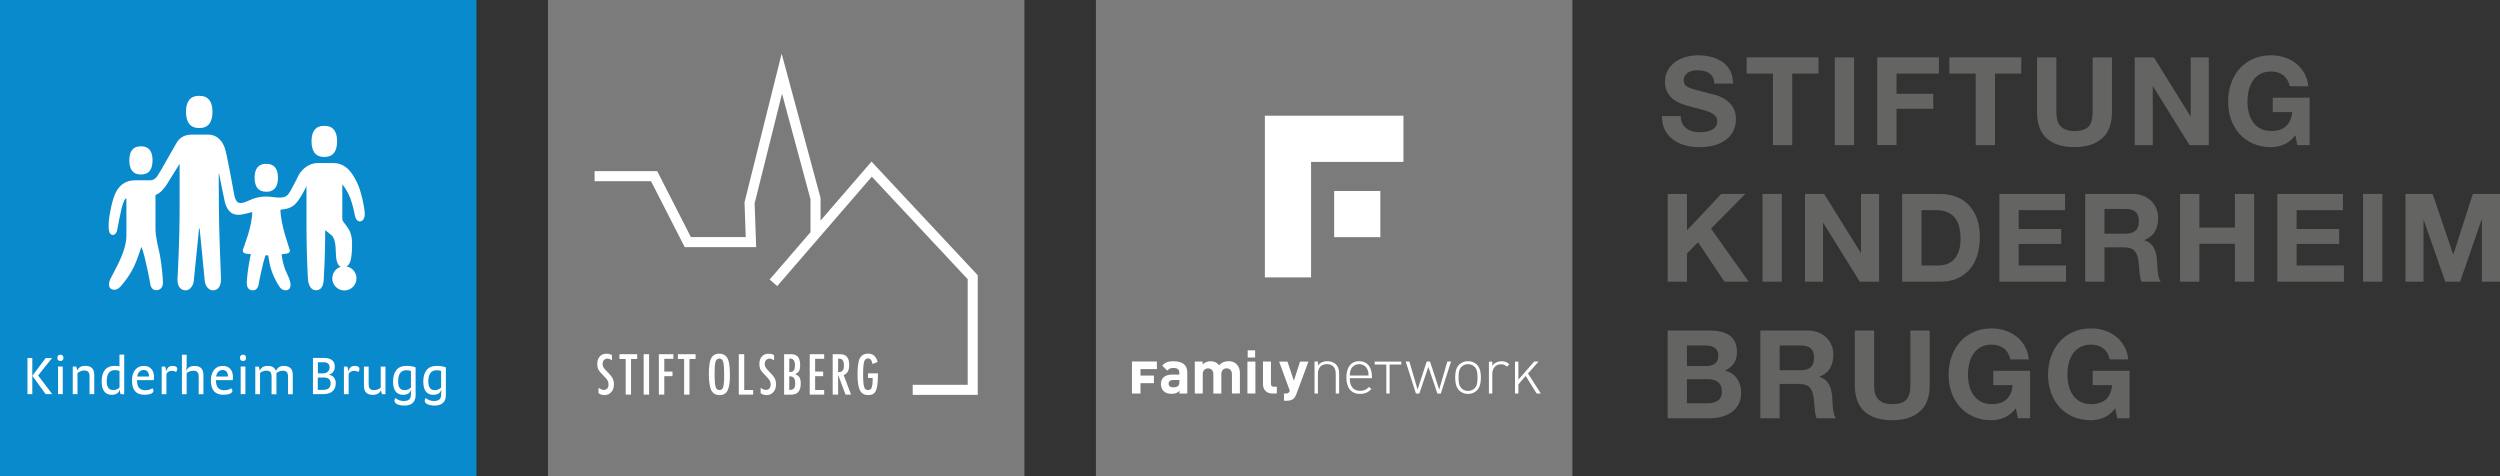 <?xml version="1.0" encoding="UTF-8"?><svg id="grafik" xmlns="http://www.w3.org/2000/svg" viewBox="0 0 743.65 141.73"><rect x="0" y="0" width="743.65" height="141.73" fill="#333333" stroke="none"/><defs><style>.cls-1{fill:#088acc;}.cls-2{fill:#7c7b7c;}.cls-3{fill:#fff;}.cls-4{fill:#646463;}</style></defs><rect class="cls-2" x="162.99" y="0" width="141.73" height="141.73"/><polygon class="cls-3" points="259.24 48.07 244.08 65.61 244.08 58.88 232.51 15.96 221.51 59.97 221.46 60.17 221.83 70.52 205.51 70.52 195.49 50.9 176.87 50.9 176.87 53.89 193.65 53.89 203.68 73.52 224.93 73.52 224.47 60.49 232.62 27.87 241.09 59.27 241.09 69.07 228.93 83.15 231.19 85.1 259.33 52.55 287.85 83.05 287.85 114.46 271.49 114.46 271.49 117.45 290.84 117.45 290.84 81.87 259.24 48.07"/><path class="cls-3" d="M180.91,110.88c-.36-.36-.65-.66-.88-.92-.23-.25-.39-.46-.49-.62-.19-.3-.29-.66-.29-1.08,0-.48.14-.86.41-1.14.27-.3.62-.45,1.04-.45.39,0,.84.18,1.33.53v-1.58c-.52-.28-1.07-.41-1.65-.41-.83,0-1.49.28-1.98.83-.49.55-.73,1.29-.73,2.23,0,.7.12,1.27.37,1.73.13.23.33.51.6.82.27.31.61.67,1.02,1.07.26.26.48.5.66.72.18.22.31.41.41.57.19.35.29.74.29,1.17,0,.5-.12.9-.37,1.19-.25.29-.59.44-1.04.44-.47,0-1-.21-1.57-.63v1.6c.49.38,1.08.57,1.77.57.82,0,1.49-.29,2.02-.88.52-.6.79-1.37.79-2.3,0-.68-.12-1.26-.36-1.74-.24-.49-.69-1.07-1.35-1.74Z"/><polygon class="cls-3" points="184.26 106.78 186.12 106.78 186.12 117.38 187.71 117.38 187.71 106.78 189.53 106.78 189.53 105.36 184.26 105.36 184.26 106.78"/><rect class="cls-3" x="191.46" y="105.36" width="1.62" height="12.02"/><polygon class="cls-3" points="195.98 117.38 197.6 117.38 197.6 111.9 200.04 111.9 200.04 110.53 197.6 110.53 197.6 106.73 200.3 106.73 200.3 105.36 195.98 105.36 195.98 117.38"/><polygon class="cls-3" points="201.64 106.78 203.5 106.78 203.5 117.38 205.09 117.38 205.09 106.78 206.91 106.78 206.91 105.36 201.64 105.36 201.64 106.78"/><path class="cls-3" d="M216.2,106.24c-.49-.69-1.23-1.04-2.24-1.04-1.13,0-1.92.45-2.4,1.34-.47.89-.7,2.4-.7,4.54,0,2.4.24,4.07.71,5,.48.96,1.3,1.44,2.47,1.44s1.9-.45,2.37-1.34c.47-.89.71-2.4.71-4.52,0-1.52-.07-2.67-.22-3.46-.15-.85-.38-1.51-.7-1.97ZM215.12,115.14c-.2.6-.58.9-1.12.9s-.93-.32-1.14-.97c-.2-.68-.3-1.9-.3-3.66,0-1.91.09-3.18.28-3.81.19-.63.58-.94,1.15-.94s.96.34,1.14,1.03c.19.68.28,2.06.28,4.14,0,1.61-.1,2.71-.3,3.31Z"/><polygon class="cls-3" points="221.38 105.36 219.76 105.36 219.76 117.38 224.03 117.38 224.03 116.01 221.38 116.01 221.38 105.36"/><path class="cls-3" d="M229.14,110.88c-.36-.36-.65-.66-.88-.92-.23-.25-.39-.46-.49-.62-.19-.3-.29-.66-.29-1.08,0-.48.14-.86.41-1.14.27-.3.62-.45,1.04-.45.39,0,.84.18,1.33.53v-1.58c-.52-.28-1.07-.41-1.65-.41-.83,0-1.49.28-1.99.83-.49.55-.73,1.29-.73,2.23,0,.7.12,1.27.37,1.73.13.23.33.51.6.82.27.31.61.67,1.02,1.07.26.26.48.5.66.72.18.22.31.41.41.57.19.35.29.74.29,1.17,0,.5-.12.9-.37,1.19-.25.29-.59.44-1.04.44-.47,0-1-.21-1.57-.63v1.6c.49.38,1.08.57,1.77.57.82,0,1.49-.29,2.02-.88.52-.6.79-1.37.79-2.3,0-.68-.12-1.26-.36-1.74-.24-.49-.69-1.07-1.35-1.74Z"/><path class="cls-3" d="M236.5,111.27c.57-.2.96-.5,1.18-.89.22-.39.33-1,.33-1.81,0-2.13-.86-3.2-2.58-3.2h-2.19v12.02h2.12c1.89,0,2.83-1.1,2.83-3.31,0-.8-.12-1.41-.37-1.81-.24-.4-.68-.74-1.33-1ZM234.77,106.67s.04,0,.08,0h.2c.94,0,1.41.65,1.41,1.95,0,.77-.12,1.3-.37,1.61-.25.29-.68.44-1.31.44v-3.98ZM236.15,115.56c-.26.29-.72.43-1.38.43v-4.06c.65,0,1.11.16,1.37.47.27.31.4.84.4,1.61s-.13,1.26-.38,1.55Z"/><polygon class="cls-3" points="240.86 117.38 245.16 117.38 245.16 116.01 242.47 116.01 242.47 111.9 244.86 111.9 244.86 110.53 242.47 110.53 242.47 106.73 245.16 106.73 245.16 105.36 240.86 105.36 240.86 117.38"/><path class="cls-3" d="M252.18,110.56c.29-.52.43-1.21.43-2.07,0-1.12-.27-1.95-.82-2.5-.43-.42-1.09-.63-1.97-.63h-2.13v12.02h1.62v-5.88l2.2,5.88h1.64l-2.21-5.85c.53-.12.95-.45,1.23-.97ZM249.31,110.68v-3.99h.27c.25,0,.47.04.66.12.18.08.33.2.45.37.12.17.2.38.26.65.05.26.08.58.08.96,0,.69-.13,1.18-.39,1.47-.26.29-.7.44-1.33.44Z"/><path class="cls-3" d="M258.17,112.43h1.41v.57c0,1.08-.11,1.86-.32,2.35-.21.46-.57.68-1.08.68-.56,0-.94-.32-1.14-.97-.2-.64-.3-1.88-.3-3.7s.1-3.05.3-3.74c.2-.66.57-1,1.11-1,.39,0,.69.12.89.37.1.12.19.29.27.5.08.22.16.48.23.8l1.51-.63c-.25-.88-.6-1.51-1.04-1.89-.44-.38-1.06-.57-1.84-.57-1.03,0-1.8.39-2.3,1.18-.53.84-.79,2.51-.79,5.04,0,2.21.24,3.78.72,4.71.49.93,1.3,1.4,2.45,1.4s1.87-.42,2.27-1.26c.41-.82.62-2.4.62-4.74v-.47h-2.94v1.37Z"/><rect class="cls-1" y="0" width="141.73" height="141.73"/><rect class="cls-2" x="325.99" width="141.73" height="141.73"/><polygon class="cls-3" points="408.91 108.43 412.37 108.43 412.38 117.06 413.36 117.06 413.36 108.43 416.82 108.43 416.82 107.56 408.91 107.56 408.91 108.43"/><polygon class="cls-3" points="336.71 117.06 339.25 117.06 339.25 113.98 343.24 113.98 343.24 111.72 339.25 111.72 339.25 109.79 344.13 109.79 344.13 107.53 336.71 107.53 336.71 117.06"/><path class="cls-3" d="M349.14,107.45c-1.59,0-2.5.29-3.43,1.31l1.51,1.48c.49-.56.91-.78,1.82-.78,1.26,0,1.77.46,1.77,1.5v.47h-2.24c-2.21,0-3.25,1.24-3.25,2.75,0,.84.27,1.6.78,2.13.56.56,1.35.84,2.42.84s1.7-.27,2.33-.91v.82h2.32v-6.25c0-2.22-1.39-3.35-4.05-3.35ZM350.82,113.55c0,.58-.09.97-.35,1.2-.42.4-.84.46-1.49.46-.93,0-1.37-.44-1.37-1.09s.47-1.08,1.33-1.08h1.88v.51Z"/><path class="cls-3" d="M365.45,107.45c-1.19,0-2.04.36-2.84,1.2-.6-.82-1.46-1.2-2.52-1.2-.88,0-1.75.35-2.37.98v-.88h-2.32v9.5h2.37v-5.74c0-1.29.84-1.73,1.59-1.73s1.57.44,1.57,1.73v5.74h2.37v-5.8c0-1.24.86-1.68,1.58-1.68s1.57.44,1.57,1.73v5.74h2.37v-6.07c0-1.04-.27-1.93-1.04-2.7-.53-.53-1.38-.84-2.33-.84Z"/><rect class="cls-3" x="371.06" y="107.56" width="2.37" height="9.49"/><path class="cls-3" d="M378.06,114.19v-6.64h-2.37v6.78c0,1.35.82,2.72,2.77,2.72h1.35v-2.01h-.91c-.6,0-.84-.29-.84-.86Z"/><path class="cls-3" d="M384.87,113.24l-1.9-5.68h-2.49l3.18,8.65c-.24.69-.51.85-1.18.85h-.55v2.14h.93c.78,0,1.49-.18,2.04-.73.29-.29.51-.69.71-1.22l3.59-9.69h-2.49l-1.83,5.68Z"/><path class="cls-3" d="M394.83,107.43c-1.14,0-2.09.42-2.8,1.24v-1.12h-1.01v9.51h1.01v-5.9c0-1.79.99-2.84,2.68-2.84s2.62,1.01,2.62,2.84v5.9h1.01v-6.07c0-1.13-.36-2.03-.99-2.64-.61-.59-1.46-.91-2.52-.91Z"/><path class="cls-3" d="M404.3,107.43c-2.39,0-3.81,1.81-3.81,4.87s1.42,4.87,4.04,4.87c1.58,0,2.47-.49,3.43-1.46l-.75-.59c-.81.81-1.5,1.14-2.62,1.14-2.01,0-3.1-1.34-3.1-3.75h6.61v-.45c0-2.9-1.44-4.63-3.81-4.63ZM401.49,111.71c.04-.91.1-1.2.34-1.79.41-.99,1.38-1.6,2.47-1.6s2.05.61,2.46,1.6c.24.59.3.89.34,1.79h-5.6Z"/><polygon class="cls-3" points="428.1 115.87 425.38 107.55 424.39 107.55 421.67 115.87 419.24 107.55 418.14 107.55 421.18 117.06 422.2 117.06 424.88 109.13 427.57 117.06 428.59 117.06 431.63 107.55 430.52 107.55 428.1 115.87"/><path class="cls-3" d="M436.68,107.43c-1.07,0-1.97.38-2.64,1.04-1.01,1.01-1.18,2.47-1.18,3.83s.18,2.82,1.18,3.83c.67.67,1.58,1.05,2.64,1.05s1.97-.38,2.64-1.05c1-1.01,1.18-2.47,1.18-3.83s-.18-2.82-1.18-3.83c-.67-.67-1.58-1.04-2.64-1.04ZM438.65,115.48c-.51.51-1.2.81-1.97.81s-1.46-.3-1.97-.81c-.79-.79-.85-2.07-.85-3.17s.06-2.39.85-3.18c.51-.51,1.2-.81,1.97-.81s1.46.3,1.97.81c.79.79.85,2.07.85,3.18s-.06,2.39-.85,3.17Z"/><path class="cls-3" d="M443.9,108.84v-1.26h-1.01v9.48h1.01v-5.83c0-1.54.91-2.88,2.55-2.88.79,0,1.22.18,1.79.75l.73-.73c-.67-.67-1.38-.91-2.29-.91-1.12,0-2.23.49-2.78,1.38Z"/><polygon class="cls-3" points="454.52 111.1 457.65 107.55 456.37 107.55 451.66 112.92 451.66 107.56 450.65 107.56 450.65 117.06 451.66 117.06 451.66 114.34 453.83 111.83 457.1 117.06 458.34 117.06 454.52 111.1"/><rect class="cls-3" x="371.14" y="104.21" width="2.21" height="2.14"/><rect class="cls-3" x="396.86" y="56.81" width="13.74" height="13.74"/><polygon class="cls-3" points="376.25 82.51 389.99 82.51 389.99 48.16 417.47 48.16 417.47 34.42 376.25 34.42 376.25 82.51"/><path class="cls-4" d="M654.22,57.69h-5.74v26.1h5.74v-11.26h10.57v11.26h5.74v-26.1h-5.74v10.02h-10.57v-10.02ZM610.09,106.04c-.59,1.67-.88,3.48-.88,5.43s.29,3.68.88,5.32c.59,1.65,1.43,3.08,2.52,4.3,1.1,1.22,2.44,2.18,4.04,2.87,1.59.69,3.39,1.04,5.39,1.04,1.27,0,2.52-.27,3.77-.79,1.24-.53,2.37-1.44,3.4-2.76l.59,2.96h3.66v-14.12h-10.97v4.28h5.78c-.17,1.83-.77,3.22-1.81,4.19-1.04.96-2.5,1.45-4.41,1.45-1.29,0-2.39-.25-3.29-.75s-1.63-1.16-2.2-1.99c-.56-.83-.97-1.76-1.22-2.8-.25-1.03-.38-2.1-.38-3.2s.13-2.26.38-3.33c.25-1.07.66-2.03,1.22-2.87.56-.84,1.29-1.51,2.2-2.01.9-.5,2-.75,3.29-.75,1.39,0,2.57.37,3.55,1.1.97.73,1.63,1.83,1.97,3.29h5.49c-.15-1.49-.55-2.8-1.21-3.95s-1.49-2.11-2.5-2.89c-1.01-.78-2.15-1.37-3.4-1.77-1.26-.4-2.55-.6-3.89-.6-2,0-3.8.35-5.39,1.06-1.6.71-2.94,1.68-4.04,2.93-1.1,1.24-1.94,2.7-2.52,4.37M600.48,78.97v-6.4h12.65v-4.46h-12.65v-5.6h13.78v-4.82h-19.52v26.1h19.82v-4.82h-14.07ZM580.51,106.04c-.59,1.67-.88,3.48-.88,5.43s.29,3.68.88,5.32c.59,1.65,1.43,3.08,2.53,4.3,1.1,1.22,2.44,2.18,4.04,2.87,1.6.69,3.39,1.04,5.4,1.04,1.27,0,2.52-.27,3.76-.79,1.24-.53,2.38-1.44,3.4-2.76l.59,2.96h3.66v-14.12h-10.97v4.28h5.78c-.17,1.83-.77,3.22-1.81,4.19-1.03.96-2.5,1.45-4.4,1.45-1.29,0-2.39-.25-3.29-.75-.9-.5-1.64-1.16-2.2-1.99-.56-.83-.97-1.76-1.23-2.8-.25-1.03-.38-2.1-.38-3.2s.13-2.26.38-3.33c.26-1.07.67-2.03,1.23-2.87.56-.84,1.29-1.51,2.2-2.01.9-.5,2-.75,3.29-.75,1.39,0,2.57.37,3.55,1.1.97.73,1.63,1.83,1.97,3.29h5.48c-.15-1.49-.55-2.8-1.21-3.95s-1.5-2.11-2.5-2.89c-1.01-.78-2.15-1.37-3.4-1.77-1.26-.4-2.55-.6-3.89-.6-2,0-3.8.35-5.4,1.06-1.59.71-2.94,1.68-4.04,2.93-1.1,1.24-1.94,2.7-2.53,4.37M557.48,98.31h-5.74v16.23c0,3.56.97,6.19,2.91,7.9,1.94,1.7,4.67,2.56,8.21,2.56s6.22-.86,8.19-2.58c1.98-1.72,2.96-4.35,2.96-7.88v-16.23h-5.74v16.23c0,1.95-.39,3.38-1.17,4.3-.78.92-2.2,1.37-4.24,1.37-1.17,0-2.1-.17-2.8-.49-.69-.33-1.24-.75-1.63-1.28-.39-.53-.64-1.13-.77-1.81-.12-.68-.18-1.38-.18-2.08v-16.23ZM535.66,102.77c1.32,0,2.31.29,2.96.86.65.57.99,1.49.99,2.76s-.33,2.26-.99,2.85c-.66.59-1.65.88-2.96.88h-6.29v-7.35h6.29ZM537.7,98.31h-14.07v26.1h5.74v-10.2h5.74c1.44,0,2.47.32,3.11.95.63.63,1.05,1.63,1.24,3,.15,1.05.25,2.14.33,3.29.07,1.15.27,2.13.58,2.96h5.74c-.27-.37-.47-.81-.6-1.34-.14-.53-.23-1.08-.29-1.66-.06-.59-.11-1.16-.13-1.72-.02-.56-.05-1.05-.07-1.46-.05-.66-.14-1.32-.27-1.97-.14-.66-.35-1.26-.64-1.81-.29-.55-.67-1.02-1.13-1.43-.46-.4-1.05-.7-1.76-.89v-.07c1.46-.59,2.52-1.44,3.16-2.56.65-1.12.97-2.45.97-3.98,0-1-.17-1.93-.53-2.8-.35-.86-.87-1.63-1.53-2.29-.67-.66-1.48-1.18-2.42-1.55-.94-.38-1.99-.57-3.16-.57M524.28,83.79h5.74v-26.1h-5.74v26.1ZM507.17,102.77c.51,0,1.01.04,1.48.13.48.08.89.24,1.26.46.37.22.66.53.88.91.22.39.33.89.33,1.5,0,1.1-.33,1.89-.99,2.38-.66.49-1.5.73-2.52.73h-5.81v-6.11h5.37ZM501.8,112.79h6.25c1.24,0,2.24.29,3,.86.76.57,1.13,1.53,1.13,2.87,0,.68-.11,1.24-.35,1.68-.23.44-.54.79-.93,1.04-.39.25-.84.44-1.35.55-.51.11-1.05.17-1.61.17h-6.14v-7.17ZM508.34,98.31h-12.29v26.1h12.65c1.17,0,2.31-.15,3.42-.44,1.11-.29,2.09-.75,2.96-1.35.86-.61,1.55-1.4,2.07-2.36.51-.96.77-2.1.77-3.42,0-1.63-.4-3.03-1.19-4.19-.79-1.16-1.99-1.97-3.6-2.43,1.17-.56,2.05-1.28,2.65-2.16.59-.88.89-1.97.89-3.29,0-1.22-.2-2.24-.6-3.07-.4-.83-.97-1.5-1.7-1.99-.73-.5-1.61-.86-2.63-1.08-1.02-.22-2.16-.33-3.4-.33M501.14,25.11c-.19-.32-.29-.73-.29-1.24,0-.56.12-1.03.37-1.39.24-.37.56-.67.93-.91.38-.24.8-.41,1.26-.51.46-.1.92-.15,1.39-.15.71,0,1.36.06,1.96.18.6.13,1.13.33,1.59.62.46.29.83.69,1.11,1.21.28.51.45,1.16.49,1.94h5.55c0-1.51-.29-2.8-.86-3.86-.57-1.06-1.35-1.93-2.32-2.61-.98-.68-2.09-1.18-3.35-1.48-1.26-.3-2.56-.46-3.93-.46-1.17,0-2.34.16-3.51.48-1.17.32-2.22.8-3.15,1.46-.92.66-1.67,1.48-2.25,2.47-.57.99-.86,2.15-.86,3.49,0,1.19.22,2.21.68,3.06.45.84,1.04,1.54,1.77,2.1.73.56,1.56,1.02,2.48,1.37.92.35,1.88.65,2.85.89.95.27,1.89.51,2.82.73.93.22,1.76.48,2.49.77s1.32.66,1.77,1.1c.45.44.68,1.01.68,1.72,0,.66-.17,1.2-.51,1.63-.34.43-.77.76-1.28,1-.51.24-1.06.41-1.65.49-.59.09-1.13.13-1.64.13-.76,0-1.49-.09-2.2-.27-.7-.18-1.32-.46-1.85-.84-.53-.38-.94-.87-1.26-1.48-.32-.61-.47-1.35-.47-2.23h-5.56c-.02,1.61.27,3,.88,4.17.61,1.17,1.43,2.13,2.47,2.89,1.03.76,2.23,1.31,3.58,1.66,1.35.35,2.75.53,4.19.53,1.78,0,3.35-.21,4.7-.62,1.35-.41,2.48-1,3.4-1.74.91-.74,1.6-1.63,2.07-2.65.46-1.02.69-2.13.69-3.33,0-1.46-.31-2.66-.93-3.6-.62-.94-1.36-1.69-2.21-2.24-.86-.56-1.71-.97-2.58-1.23-.86-.26-1.54-.43-2.03-.53-1.63-.41-2.96-.76-3.97-1.03-1.01-.27-1.8-.54-2.37-.8-.57-.27-.96-.56-1.15-.88M508.97,68l10.2-10.31h-7.16l-10.2,10.82v-10.82h-5.74v26.1h5.74v-8.41l3.29-3.33,7.86,11.74h7.2l-11.19-15.79ZM533.13,21.89h7.82v-4.83h-21.39v4.83h7.82v21.28h5.74v-21.28ZM545.78,43.17h5.74v-26.1h-5.74v26.1ZM553.57,57.69v17.51h-.07l-10.89-17.51h-5.7v26.1h5.37v-17.48h.08l10.85,17.48h5.74v-26.1h-5.38ZM564.13,21.89h12.62v-4.83h-18.35v26.1h5.74v-10.79h10.93v-4.46h-10.93v-6.03ZM581.54,64.85c.59.75,1,1.66,1.26,2.72.25,1.06.38,2.24.38,3.56,0,1.44-.18,2.66-.54,3.66-.37,1-.86,1.81-1.46,2.43-.61.62-1.31,1.07-2.09,1.34-.78.27-1.58.4-2.41.4h-5.12v-16.46h4.09c1.42,0,2.6.2,3.57.6.96.4,1.73.98,2.32,1.74M581.78,58.49c-1.45-.53-3.02-.8-4.7-.8h-11.26v26.1h11.26c2,0,3.73-.33,5.21-1,1.48-.67,2.71-1.59,3.69-2.76.99-1.17,1.72-2.56,2.21-4.17.49-1.61.73-3.36.73-5.27,0-2.17-.3-4.06-.89-5.67-.6-1.61-1.43-2.95-2.49-4.02-1.06-1.07-2.31-1.88-3.76-2.42M593.42,21.89h7.83v-4.83h-21.39v4.83h7.83v21.28h5.74v-21.28ZM625.26,41.18c1.98-1.72,2.96-4.35,2.96-7.88v-16.23h-5.74v16.23c0,1.95-.39,3.38-1.17,4.3-.78.91-2.2,1.37-4.24,1.37-1.17,0-2.1-.16-2.8-.49-.69-.33-1.24-.76-1.63-1.28-.39-.52-.64-1.13-.76-1.81-.13-.68-.19-1.37-.19-2.08v-16.23h-5.74v16.23c0,3.56.97,6.19,2.91,7.89,1.94,1.71,4.67,2.56,8.21,2.56s6.22-.86,8.19-2.58M636.23,65.77c0,1.32-.33,2.26-.99,2.85-.66.59-1.64.88-2.96.88h-6.29v-7.35h6.29c1.32,0,2.3.29,2.96.86.66.57.99,1.5.99,2.76M637.49,58.25c-.94-.38-1.99-.57-3.16-.57h-14.07v26.1h5.74v-10.2h5.74c1.44,0,2.47.32,3.1.95.64.64,1.05,1.63,1.24,3,.15,1.05.25,2.15.33,3.29.07,1.15.27,2.13.58,2.96h5.74c-.27-.37-.47-.81-.6-1.34-.14-.52-.23-1.08-.29-1.66-.06-.58-.11-1.16-.13-1.72-.02-.56-.05-1.05-.07-1.46-.05-.66-.14-1.32-.27-1.97-.14-.66-.35-1.26-.64-1.81-.29-.55-.67-1.02-1.13-1.43-.46-.4-1.05-.7-1.76-.9v-.07c1.46-.59,2.52-1.44,3.16-2.56.65-1.12.97-2.45.97-3.99,0-1-.18-1.93-.53-2.8-.35-.86-.87-1.62-1.54-2.28-.67-.66-1.47-1.18-2.41-1.56M651.29,43.17h5.74v-26.1h-5.38v17.51h-.07l-10.89-17.51h-5.7v26.1h5.37v-17.48h.08l10.85,17.48ZM683.36,43.17h3.66v-14.11h-10.97v4.28h5.78c-.17,1.83-.77,3.23-1.81,4.19-1.04.96-2.5,1.44-4.41,1.44-1.29,0-2.39-.25-3.29-.75-.9-.5-1.63-1.16-2.19-1.99-.56-.83-.97-1.76-1.23-2.8-.25-1.04-.38-2.1-.38-3.2s.13-2.26.38-3.33c.25-1.07.66-2.03,1.23-2.87.56-.84,1.29-1.51,2.19-2.01.9-.5,2-.75,3.29-.75,1.39,0,2.57.37,3.55,1.1.97.73,1.63,1.83,1.97,3.29h5.49c-.15-1.49-.55-2.8-1.21-3.95-.65-1.15-1.49-2.11-2.5-2.89-1.01-.78-2.15-1.37-3.4-1.77-1.26-.4-2.56-.6-3.9-.6-2,0-3.8.35-5.39,1.06-1.6.71-2.94,1.68-4.04,2.93-1.1,1.24-1.94,2.7-2.52,4.37-.59,1.67-.88,3.48-.88,5.43s.29,3.67.88,5.32c.59,1.64,1.43,3.07,2.52,4.3,1.1,1.22,2.44,2.18,4.04,2.87,1.59.7,3.39,1.04,5.39,1.04,1.27,0,2.52-.26,3.77-.78,1.24-.53,2.37-1.45,3.4-2.76l.59,2.96ZM677.4,83.79h19.82v-4.82h-14.07v-6.4h12.65v-4.46h-12.65v-5.6h13.78v-4.82h-19.52v26.1ZM702.92,83.79h5.74v-26.1h-5.74v26.1ZM743.65,83.79v-26.1h-8.08l-5.78,17.95h-.07l-6.11-17.95h-8.08v26.1h5.37v-18.32h.07l6.4,18.32h4.42l6.4-18.5h.07v18.5h5.37Z"/><path class="cls-3" d="M35.55,108.98c-.15-.03-.35-.07-.59-.1s-.52-.05-.84-.05c-1.29,0-2.26.4-2.91,1.21-.65.8-.97,1.95-.97,3.44,0,.59.06,1.13.17,1.62.11.49.29.9.53,1.25.24.34.55.61.93.8.38.19.83.29,1.36.29,1.22,0,2-.45,2.31-1.34h.12c0,.2.04.4.07.6.04.2.1.39.17.55h1.05v-11.77h-1.41v3.51h.01ZM35.55,115.3c-.25.22-.53.39-.84.52s-.65.2-1.03.2c-.71,0-1.21-.23-1.5-.7-.29-.47-.44-1.1-.44-1.91,0-1.15.21-1.99.64-2.52.43-.53,1.02-.8,1.77-.8.57,0,1.04.09,1.4.26v4.94h0Z"/><path class="cls-3" d="M131.4,108.95c-.47-.08-.97-.11-1.51-.11-1.34,0-2.33.41-2.99,1.23-.66.82-.99,1.98-.99,3.46,0,.59.06,1.12.17,1.6.11.48.29.89.52,1.23.23.34.54.61.92.8s.83.28,1.36.28c1.24,0,2.01-.45,2.33-1.36h.13c-.06.26-.13.7-.13,1.24,0,1.04-.32,1.96-2.12,1.96-1.06,0-1.8-.35-2.42-.87-.16.12-.33.42-.33.79,0,.82,1.07,1.44,3,1.44s3.29-.97,3.29-3.04v-8.31c-.35-.15-.76-.27-1.23-.34ZM131.22,115.32c-.25.21-.53.38-.84.52s-.65.21-1.03.21c-.71,0-1.21-.23-1.5-.69-.29-.46-.44-1.09-.44-1.9,0-1.14.21-1.98.63-2.52.42-.54,1.03-.81,1.81-.81.57,0,1.02.08,1.36.23v4.97h0Z"/><path class="cls-3" d="M27.33,109.45c-.23-.21-.51-.37-.83-.47s-.69-.15-1.09-.15c-.69,0-1.22.12-1.6.37-.38.25-.64.56-.79.93h-.1c-.02-.38-.11-.75-.26-1.1h-1.02v8.21h1.41v-6.26c.23-.2.51-.37.85-.53.33-.16.73-.24,1.19-.24.55,0,.94.14,1.18.43.24.28.36.73.36,1.35v5.25h1.41v-5.71c0-.48-.06-.89-.18-1.24-.12-.34-.3-.62-.53-.84Z"/><path class="cls-3" d="M45.07,109.79c-.25-.29-.57-.53-.94-.7-.38-.17-.82-.25-1.34-.25-.55,0-1.04.1-1.48.3-.44.2-.81.49-1.11.87-.3.38-.53.83-.7,1.37-.16.54-.25,1.13-.25,1.79,0,1.41.31,2.48.93,3.19.62.72,1.56,1.07,2.82,1.07.34,0,.67-.02.99-.07.32-.05.6-.12.85-.22s.44-.22.59-.37.22-.32.22-.52c0-.27-.1-.52-.3-.76-.25.15-.55.29-.9.41-.35.12-.77.18-1.26.18-.78,0-1.37-.23-1.79-.68-.42-.45-.64-1.23-.66-2.32h4.99c.02-.13.04-.27.06-.43.02-.15.02-.32.02-.49,0-.47-.06-.91-.18-1.32-.12-.41-.31-.76-.56-1.06h0ZM40.8,112.01c.12-.68.36-1.17.73-1.49.37-.31.77-.47,1.21-.47.5,0,.89.17,1.17.5s.42.82.42,1.45h-3.53,0Z"/><polygon class="cls-3" points="8.17 106.49 8.17 117.24 9.61 117.24 9.61 111.78 9.61 106.49 8.17 106.49"/><path class="cls-3" d="M17.97,105.5c-.28,0-.51.09-.67.26-.16.17-.25.4-.25.69s.08.51.25.68c.16.17.39.25.67.25s.49-.09.66-.25c.16-.17.25-.4.25-.68s-.08-.51-.25-.69-.38-.26-.66-.26Z"/><path class="cls-3" d="M51.31,108.85c-.55,0-.96.14-1.25.42-.28.28-.48.63-.57,1.04h-.1c0-.23-.04-.44-.08-.64s-.1-.4-.18-.62h-1.03v8.22h1.41v-6.06c.17-.32.39-.55.69-.69s.6-.21.9-.21.57.03.76.1.36.15.5.26c.12-.13.21-.28.27-.45s.09-.33.09-.48c0-.27-.11-.49-.34-.65-.22-.16-.58-.24-1.08-.24h.01Z"/><polygon class="cls-3" points="15.49 106.49 13.6 106.49 9.61 111.78 13.58 117.24 15.54 117.24 11.34 111.68 15.49 106.49"/><rect class="cls-3" x="17.26" y="109.03" width="1.41" height="8.21"/><path class="cls-3" d="M97.89,111.51v-.05c.52-.19.94-.47,1.24-.86.3-.39.45-.93.45-1.62,0-.43-.07-.8-.22-1.11s-.36-.57-.63-.77c-.28-.2-.6-.36-.97-.46s-.79-.16-1.25-.16h-3.42v10.75h3.24c.52,0,1.01-.07,1.44-.21.44-.14.81-.34,1.12-.61.31-.27.56-.6.73-1.01.17-.41.26-.88.26-1.41,0-.62-.17-1.17-.5-1.64s-.84-.76-1.5-.85h0ZM94.54,107.75h1.81c.53,0,.94.13,1.24.39.3.26.45.64.45,1.13,0,.3-.06.56-.16.78-.11.22-.25.41-.43.56-.18.15-.39.26-.63.34-.24.08-.49.11-.75.11h-1.51v-3.32h-.02ZM97.78,115.5c-.38.31-.89.46-1.54.46h-1.71v-3.66h1.89c.57,0,1.03.14,1.39.43s.53.71.53,1.26c0,.7-.19,1.2-.57,1.51h.01Z"/><path class="cls-3" d="M84.52,108.84c-.69,0-1.21.13-1.57.39s-.62.58-.8.98h-.12c-.19-.44-.47-.78-.85-1.01-.38-.24-.89-.35-1.53-.35-.69,0-1.21.12-1.57.37-.35.25-.61.56-.76.93h-.1c-.02-.38-.11-.75-.26-1.1h-1.02v8.21h1.41v-6.3c.23-.19.5-.35.81-.49s.69-.21,1.12-.21c.56,0,.95.15,1.17.44s.33.75.33,1.37v5.2h1.45v-6.3c.23-.19.5-.35.81-.49s.69-.21,1.13-.21c.56,0,.95.15,1.17.44s.34.75.34,1.37v5.2h1.41v-5.71c0-.97-.23-1.67-.68-2.08-.46-.41-1.09-.62-1.9-.62v-.03Z"/><path class="cls-3" d="M113.24,115.34c-.24.2-.53.36-.86.5-.34.14-.71.21-1.14.21-.56,0-.96-.14-1.21-.43-.25-.28-.37-.74-.37-1.36v-5.22h-1.41v5.71c0,.48.06.9.18,1.24s.3.62.53.84c.23.21.5.37.83.47.32.1.69.15,1.09.15.69,0,1.22-.13,1.6-.38s.64-.56.8-.92h.1c.01.19.04.37.08.56.04.19.11.37.18.54h1.02v-8.21h-1.41v6.3h0Z"/><path class="cls-3" d="M105.52,108.85c-.55,0-.96.14-1.25.42-.28.28-.48.63-.58,1.04h-.1c-.01-.23-.04-.44-.08-.64s-.1-.4-.18-.62h-1.03v8.22h1.41v-6.06c.16-.32.39-.55.69-.69s.6-.21.9-.21.57.03.76.1.36.15.5.26c.12-.13.21-.28.27-.45s.09-.33.09-.48c0-.27-.11-.49-.34-.65-.22-.16-.58-.24-1.08-.24h.02Z"/><path class="cls-3" d="M72.29,105.5c-.28,0-.51.09-.67.26-.16.17-.25.4-.25.69s.08.51.25.68c.16.17.39.25.67.25s.49-.09.66-.25c.16-.17.25-.4.25-.68s-.08-.51-.25-.69c-.16-.18-.38-.26-.66-.26Z"/><path class="cls-3" d="M59.81,109.48c-.23-.22-.51-.38-.83-.48-.32-.1-.69-.15-1.09-.15-.69,0-1.22.13-1.6.38-.38.25-.64.56-.8.94h-.11c.05-.25.09-.52.11-.8.02-.28.03-.65.03-1.08v-2.77h-1.41v11.74h1.41v-6.29c.24-.19.53-.35.86-.49s.72-.21,1.14-.21c.56,0,.96.15,1.21.43.25.29.37.75.37,1.37v5.19h1.41v-5.68c0-.48-.06-.89-.18-1.24s-.29-.63-.52-.85h0Z"/><path class="cls-3" d="M68.55,109.79c-.25-.29-.57-.53-.94-.7-.38-.17-.82-.25-1.34-.25-.55,0-1.04.1-1.48.3-.44.2-.81.49-1.11.87-.3.38-.53.83-.7,1.37s-.25,1.13-.25,1.79c0,1.41.31,2.48.93,3.19.62.72,1.56,1.07,2.82,1.07.34,0,.67-.02.99-.07s.6-.12.85-.22.44-.22.59-.37c.15-.15.22-.32.22-.52,0-.27-.1-.52-.3-.76-.25.15-.55.29-.9.41s-.77.18-1.26.18c-.78,0-1.37-.23-1.79-.68s-.63-1.23-.66-2.32h4.99c.02-.13.04-.27.06-.43.02-.15.02-.32.02-.49,0-.47-.06-.91-.18-1.32-.12-.41-.31-.76-.56-1.06h0ZM64.28,112.01c.12-.68.36-1.17.73-1.49.37-.31.77-.47,1.21-.47.5,0,.89.17,1.17.5s.42.82.42,1.45h-3.53Z"/><path class="cls-3" d="M120.9,108.84c-1.34,0-2.33.41-2.99,1.23-.66.82-.99,1.98-.99,3.46,0,.59.06,1.12.17,1.6.11.48.29.89.53,1.23.23.34.54.61.92.8s.83.28,1.35.28c1.24,0,2.01-.45,2.33-1.36h.13c-.05.26-.13.7-.13,1.24,0,1.04-.32,1.96-2.12,1.96-1.06,0-1.8-.35-2.42-.87-.16.12-.33.42-.33.79,0,.82,1.07,1.44,3,1.44s3.28-.97,3.28-3.04v-8.31c-.35-.15-.76-.27-1.23-.34-.47-.08-.97-.11-1.51-.11h.01ZM122.23,115.32c-.25.21-.53.38-.84.52s-.65.21-1.03.21c-.71,0-1.21-.23-1.5-.69s-.43-1.09-.43-1.9c0-1.14.21-1.98.63-2.52.42-.54,1.03-.81,1.82-.81.57,0,1.02.08,1.36.23v4.97h-.01Z"/><rect class="cls-3" x="71.59" y="109.03" width="1.41" height="8.21"/><path class="cls-3" d="M59.13,38.08h.27c2.54,0,3.8-1.73,3.8-4.77v-.16c0-2.91-1.26-4.64-3.8-4.64h-.27c-2.54,0-3.8,1.73-3.8,4.64v.16c0,3.04,1.26,4.77,3.8,4.77Z"/><path class="cls-3" d="M41.8,51.9h.24c2.22,0,3.33-1.51,3.33-4.17v-.14c0-2.55-1.1-4.06-3.33-4.06h-.24c-2.22,0-3.33,1.51-3.33,4.06v.14c0,2.66,1.1,4.17,3.33,4.17Z"/><path class="cls-3" d="M79.09,57.03h.24c2.24,0,3.35-1.49,3.35-4.13v-.14c0-2.52-1.11-4.02-3.35-4.02h-.24c-2.24,0-3.35,1.5-3.35,4.02v.14c0,2.63,1.11,4.13,3.35,4.13Z"/><path class="cls-3" d="M108.48,63.16c-.2-2.36-1.16-6.47-2.08-8.45-1.26-2.7-3.19-6.2-7.19-6.2h-4.82c-1.57,0-3.53.79-5.07,2.82-.71.93-2.63,5.43-3.72,6.61-1.4,1.52-4.47.51-6.11.53h-.59c-1.14,0-2.61.29-3.65.67-1.52.56-3.23,1.68-4.44,1.08-1.05-.52-1.29-3.23-1.49-4.19-.19-.96-1.83-10.19-2.44-11.97-.79-2.32-2.49-4.02-4.92-4.02h-4.89c-2.31,0-3.7,1.02-4.52,2.41-1.34,2.26-5.06,8.96-5.66,9.8-.58.85-1.25,1.38-2.31,1.38-1.93,0-3.91,0-4.41,0-3.08-.01-4.85,1.74-5.85,3.86-1.02,2.12-1.86,6.83-1.96,8.25,0,.08-.01.16-.01.24-.08,1.32-.04,2.17.1,2.76.13.59.44.99.84,1.11.66.2,1.36-.37,1.55-1.37.31-1.63.98-5.13,1.34-6.55.23-.9.85-2.94,1.42-2.94v11.26c0,2.42-1.17,5.67-2.37,8.07-1.2,2.41-1.87,3.66-2.22,4.31-.89,1.68-.69,2.89.07,3.31,1.14.63,2.18-.04,2.8-.74,1.08-1.21,2.7-3.32,3.8-5.51.97-1.94,1.98-5.07,2.38-6.27.53,1.12,1.24,4.12,1.66,6.11.55,2.54.82,3.87.96,4.88.14,1.01.73,2.03,1.99,1.9,1.12-.11,1.84-.89,1.79-2.44-.03-.98-.29-4.77-.87-7.86-.57-3.01-1.35-5.33-1.34-8.06,0-2.23,0-9.94,0-9.94,1.42-.56,2.46-1.73,3.45-3.28.98-1.55,3.73-6.01,3.73-6.01v12.79c0,10.4-.56,20.05-.63,21.34-.1,1.81.55,3.52,2.47,3.52,1.22,0,2.22-1.43,2.35-2.67.13-1.33,1.56-15.41,1.59-15.69h.18c.22,1.98,1.53,15.67,1.53,15.69.25,1.58,1.24,2.66,2.4,2.66,1.83,0,2.51-1.58,2.41-3.78-.08-1.75-.62-14.97-.62-21.07l-.05-9.92h.09s1.43,7.25,1.74,8.53c.49,1.98,1.55,3.07,2.29,3.41,1.28.59,2.55.32,3.23.19.78-.15,2.62-.64,2.62-.64,0,4.28-2.57,10.46-2.76,11.17-.19.72.21,1.11,1.11,1.23.35.04.89.08,1.24.12-.12.53-.23,1.06-.34,1.63-.58,3.09-.84,5.7-.87,6.68-.05,1.55.48,2.33,1.6,2.44,1.26.12,1.82-.89,1.96-1.9.14-1.01.27-1.52.83-4.06.29-1.41.74-3.16,1.17-4.45.07,0,.52,0,.81.03.24,1.49.52,3.38,1.15,4.98.8,2.03,1.46,3.26,2.27,4.42.54.77,1.64,1.34,2.63.74.9-.54.64-2.05.16-3.31-.26-.69-1.14-2.46-1.4-3.28-.39-1.23-.66-2.54-.82-3.88.45-.06.95-.11,1.29-.16.95-.14,1.3-.51,1.11-1.23-.19-.72-2.74-7.6-2.74-11.88,1.34-.1,3.06-.37,4.3-1.57,1.66-1.61,3.44-5.43,3.44-5.43v12.44c0,6.26.31,13.54.45,15.31.13,1.6.84,3.23,2.36,3.23,1.69,0,2.22-1.48,2.32-3.23.1-1.75.42-7.02.45-14.66,0,0,1.24.99,1.84,1.49.74.62,1.1,1.97,1.21,3.25.1,1.21.08,2.33.2,3.48.11,1.17.54,2.33,1.38,2.68-1.47.45-2.54,1.82-2.54,3.44,0,1.99,1.61,3.6,3.6,3.6s3.6-1.61,3.6-3.6c0-1.78-1.3-3.26-3-3.54.79-.39,1.23-1.27,1.41-2.54,0-.01.28-1.44.28-3.63,0-1.69-.04-2.58-.54-3.97-.38-1.06-1.55-2.48-2.05-3.16-.27-.36-.32-.63-.32-1.19v-9.94c.48.47,1.83,2.57,2.38,4.12.63,1.76,1.01,3.29,1.34,5.05.22,1.14.82,1.98,1.66,1.85,1.1-.17,1.39-1.51,1.29-2.71Z"/><path class="cls-3" d="M96.34,46.68h.26c2.45,0,3.67-1.67,3.67-4.6v-.16c0-2.81-1.22-4.48-3.67-4.48h-.26c-2.45,0-3.67,1.67-3.67,4.48v.16c0,2.94,1.22,4.6,3.67,4.6Z"/></svg>